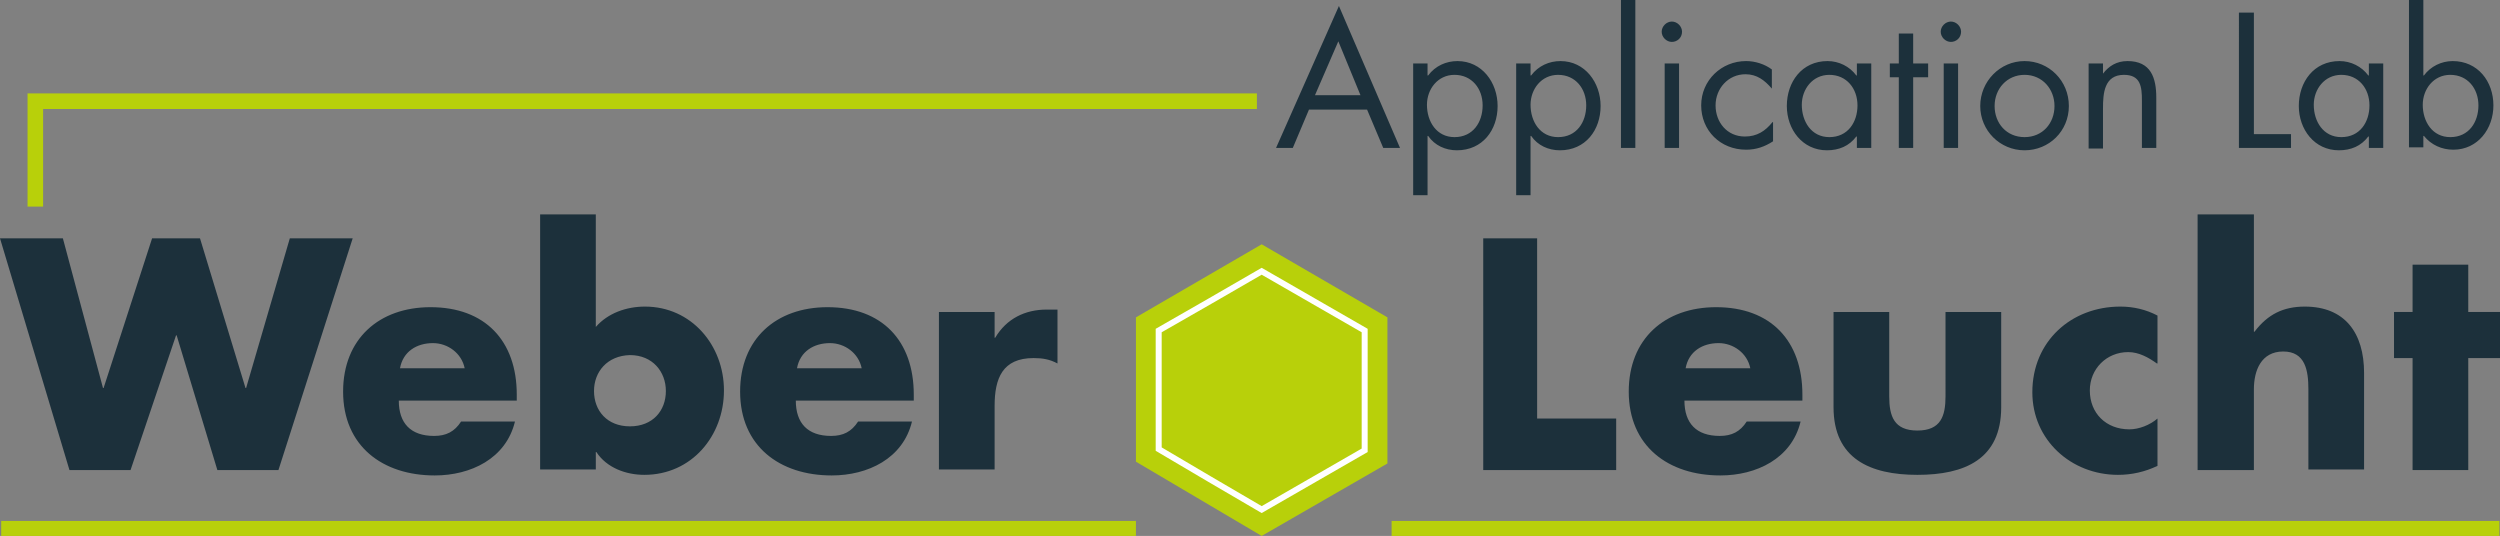 <svg xmlns="http://www.w3.org/2000/svg" id="Ebene_1" viewBox="0 0 417.5 89.5"><rect x="0" y="0" width="417.5" height="89.5" fill="#808080" stroke="none"/><style>.st0{fill:#1c303b}</style><linearGradient id="SVGID_1_" x1=".07" x2=".777" y1="196.33" y2="195.623" gradientUnits="userSpaceOnUse"><stop offset="0" stop-color="#339A2A"/><stop offset=".983" stop-color="#121E0D"/></linearGradient><path d="m223.5 6.9-3.9 9h7.6l-3.7-9zm-4.9 11.4-2.7 6.4h-2.8L223.6 1l10.2 23.7H231l-2.7-6.4h-9.7zm19.7-.8c0 2.8 1.6 5.4 4.6 5.4 3.1 0 4.7-2.5 4.7-5.3s-1.8-5.1-4.7-5.1c-2.8 0-4.6 2.4-4.6 5m.2-4.9c1.2-1.6 3-2.4 4.9-2.4 4.1 0 6.7 3.6 6.7 7.5 0 4-2.5 7.4-6.8 7.4-1.9 0-3.7-.8-4.8-2.4h-.1v9.9H236v-22h2.4v2zm17.1 4.9c0 2.8 1.6 5.4 4.6 5.4 3.1 0 4.7-2.5 4.7-5.3s-1.8-5.1-4.7-5.1c-2.8 0-4.6 2.4-4.6 5m.1-4.9c1.2-1.6 3-2.4 4.9-2.4 4.1 0 6.7 3.6 6.7 7.5 0 4-2.5 7.4-6.8 7.4-1.9 0-3.7-.8-4.8-2.4h-.1v9.9h-2.4v-22h2.4v2zm15-12.6h2.4v24.7h-2.4zm9.7 24.7H278V10.6h2.4v14.1zm.5-19.4c0 1-.8 1.7-1.7 1.7-.9 0-1.7-.8-1.7-1.7 0-.9.8-1.7 1.7-1.7.9 0 1.7.8 1.7 1.7m15 9.5c-1.2-1.4-2.5-2.4-4.4-2.4-2.9 0-5 2.4-5 5.2 0 2.8 1.9 5.2 4.9 5.2 2 0 3.4-.9 4.6-2.4h.1v3.2c-1.4.9-2.8 1.4-4.5 1.4-4.3 0-7.5-3.2-7.5-7.4s3.4-7.4 7.5-7.4c1.5 0 3.1.5 4.3 1.4v3.2zm5 2.7c0 2.8 1.6 5.4 4.6 5.4 3.1 0 4.7-2.5 4.7-5.3s-1.8-5.1-4.7-5.1c-2.8 0-4.6 2.4-4.6 5m11.6 7.2h-2.4v-1.9h-.1c-1.2 1.6-2.9 2.3-4.9 2.3-4.1 0-6.7-3.5-6.7-7.4 0-4 2.5-7.5 6.8-7.5 1.9 0 3.7.9 4.8 2.4h.1v-2h2.4v14.1zm7 0h-2.4V12.9h-1.5v-2.3h1.5v-5h2.4v5h2.5v2.3h-2.5zm7.5 0h-2.4V10.6h2.4v14.1zm.5-19.4c0 1-.8 1.7-1.7 1.7-.9 0-1.7-.8-1.7-1.7 0-.9.8-1.7 1.7-1.7.9 0 1.7.8 1.7 1.7m5.6 12.4c0 2.9 2 5.2 5 5.2s5-2.3 5-5.2c0-2.8-2-5.2-5-5.2-2.9 0-5 2.3-5 5.2m-2.4 0c0-4.1 3.3-7.5 7.4-7.5 4.1 0 7.4 3.3 7.4 7.5s-3.3 7.4-7.4 7.4c-4.1 0-7.4-3.3-7.4-7.4m20.5-5.4c1-1.3 2.3-2.1 4.1-2.1 3.9 0 4.8 2.8 4.8 6.1v8.4h-2.4v-7.9c0-2.3-.2-4.3-3-4.3-3.3 0-3.5 3.1-3.5 5.6v6.7h-2.4V10.6h2.4v1.7zm25.2 10.1h6.2v2.3h-8.7V2.1h2.5zm10-4.9c0 2.8 1.6 5.4 4.6 5.4 3.1 0 4.7-2.5 4.7-5.3s-1.8-5.1-4.7-5.1c-2.8 0-4.6 2.4-4.6 5m11.6 7.2h-2.4v-1.9h-.1c-1.2 1.6-2.9 2.3-4.9 2.3-4.1 0-6.7-3.5-6.7-7.4 0-4 2.5-7.5 6.8-7.5 1.9 0 3.7.9 4.8 2.4h.1v-2h2.4v14.1zm6.6-7.2c0 2.8 1.6 5.4 4.6 5.4 3.1 0 4.7-2.5 4.7-5.3s-1.8-5.1-4.7-5.1c-2.8 0-4.6 2.4-4.6 5M402.3 0h2.4v12.6h.1c1.1-1.5 2.9-2.4 4.8-2.4 4.2 0 6.8 3.4 6.8 7.4 0 3.9-2.6 7.4-6.7 7.4-1.9 0-3.7-.8-4.9-2.3h-.1v1.9h-2.4V0zM48.4 39.8l-7.3 25H41l-7.6-25h-8l-8.1 25h-.1l-6.7-25H0l11.6 38.7h10.2L29.4 56h.1l6.8 22.5h10.2l12.4-38.7zm29.2 21.7c-.5-2.5-2.8-4.2-5.3-4.2-2.7 0-5 1.4-5.5 4.2h10.8zm8.6 5.4H66.6c0 3.8 2 5.9 5.9 5.9 2 0 3.4-.7 4.5-2.4h9c-1.5 6.2-7.4 9-13.4 9-8.7 0-15.3-4.9-15.3-14 0-8.8 6-14.1 14.6-14.1 9.1 0 14.4 5.6 14.4 14.6v1zm13-1.6c0 3.3 2.2 5.9 6 5.9s6-2.6 6-5.9c0-3.2-2.2-6-6-6-3.8.1-6 2.8-6 6m-9-29.5h9.3v18.8c2-2.3 5.1-3.4 8.2-3.4 7.8 0 13.2 6.5 13.2 14 0 7.6-5.4 14.1-13.3 14.1-3.1 0-6.3-1.2-8-3.8h-.1v2.9h-9.3V35.8zm53.7 25.7c-.5-2.5-2.8-4.2-5.3-4.2-2.7 0-5 1.4-5.5 4.2h10.8zm8.7 5.4h-19.7c0 3.8 2 5.9 5.9 5.9 2 0 3.4-.7 4.5-2.4h9c-1.5 6.2-7.4 9-13.4 9-8.7 0-15.3-4.9-15.3-14 0-8.8 6-14.1 14.6-14.1 9.1 0 14.4 5.6 14.4 14.6v1zm13.6-10.5c1.9-3.2 5-4.7 8.6-4.7h1.8v9c-1.3-.7-2.5-.9-4-.9-5.2 0-6.5 3.4-6.5 8v10.6h-9.3V52.1h9.3v4.3zm90.5 13.5h13.2v8.6h-22.2V39.8h9z" class="st0"/><g><path d="M292.3 61.5c-.5-2.5-2.8-4.2-5.3-4.2-2.7 0-5 1.4-5.5 4.2h10.8zm8.7 5.4h-19.7c0 3.8 2 5.9 5.9 5.9 2 0 3.4-.7 4.5-2.4h9c-1.5 6.2-7.4 9-13.4 9-8.7 0-15.3-4.9-15.3-14 0-8.8 6-14.1 14.6-14.1 9.1 0 14.4 5.6 14.4 14.6v1zm14.5-14.8v14.1c0 3.3.8 5.7 4.7 5.7 3.9 0 4.7-2.4 4.7-5.7V52.1h9.3V68c0 8.7-6.1 11.3-14 11.3s-14-2.7-14-11.3V52.1h9.3zm44.7 8.6c-1.4-1-3-1.9-4.8-1.9-3.6 0-6.4 2.8-6.4 6.4 0 3.8 2.7 6.5 6.6 6.5 1.6 0 3.4-.7 4.7-1.8v7.9c-2.1 1-4.3 1.5-6.6 1.5-7.8 0-14.3-5.8-14.3-13.8 0-8.5 6.5-14.3 14.7-14.3 2.2 0 4.3.5 6.2 1.5v8zm16.2-24.9v19.6h.1c2.2-2.9 4.8-4.2 8.4-4.2 6.7 0 9.9 4.4 9.9 11.1v16.1h-9.3V65c0-3.1-.5-6.3-4.2-6.3s-4.9 3.2-4.9 6.3v13.5H367V35.8h9.4z" class="st0"/></g><path d="M412.2 78.5h-9.3V59.8h-3.1v-7.7h3.1v-7.9h9.3v7.9h5.3v7.7h-5.3z" class="st0"/><path fill="#b8d00a" d="m210.7 40.8-21 12.2v24.1l21 12.4 21-12.1V53zM.2 87h189.5v2.5H.2zm209.7-71.4H4.6v18.9h2.6V18.2h202.7zM232.4 87h185v2.5h-185z"/><g><path fill="#193137" d="M210.7 45.3c-5.7 3.3-11.4 6.6-17.2 9.9V75c5.7 3.4 11.4 6.7 17.2 10.1l17.2-9.9v-20l-17.2-9.9z"/><path fill="#b8d00a" stroke="#fff" stroke-miterlimit="10" d="M210.7 45.3c-5.7 3.3-11.4 6.6-17.2 9.9V75c5.7 3.4 11.4 6.7 17.2 10.1l17.2-9.9v-20l-17.2-9.9z"/></g></svg>